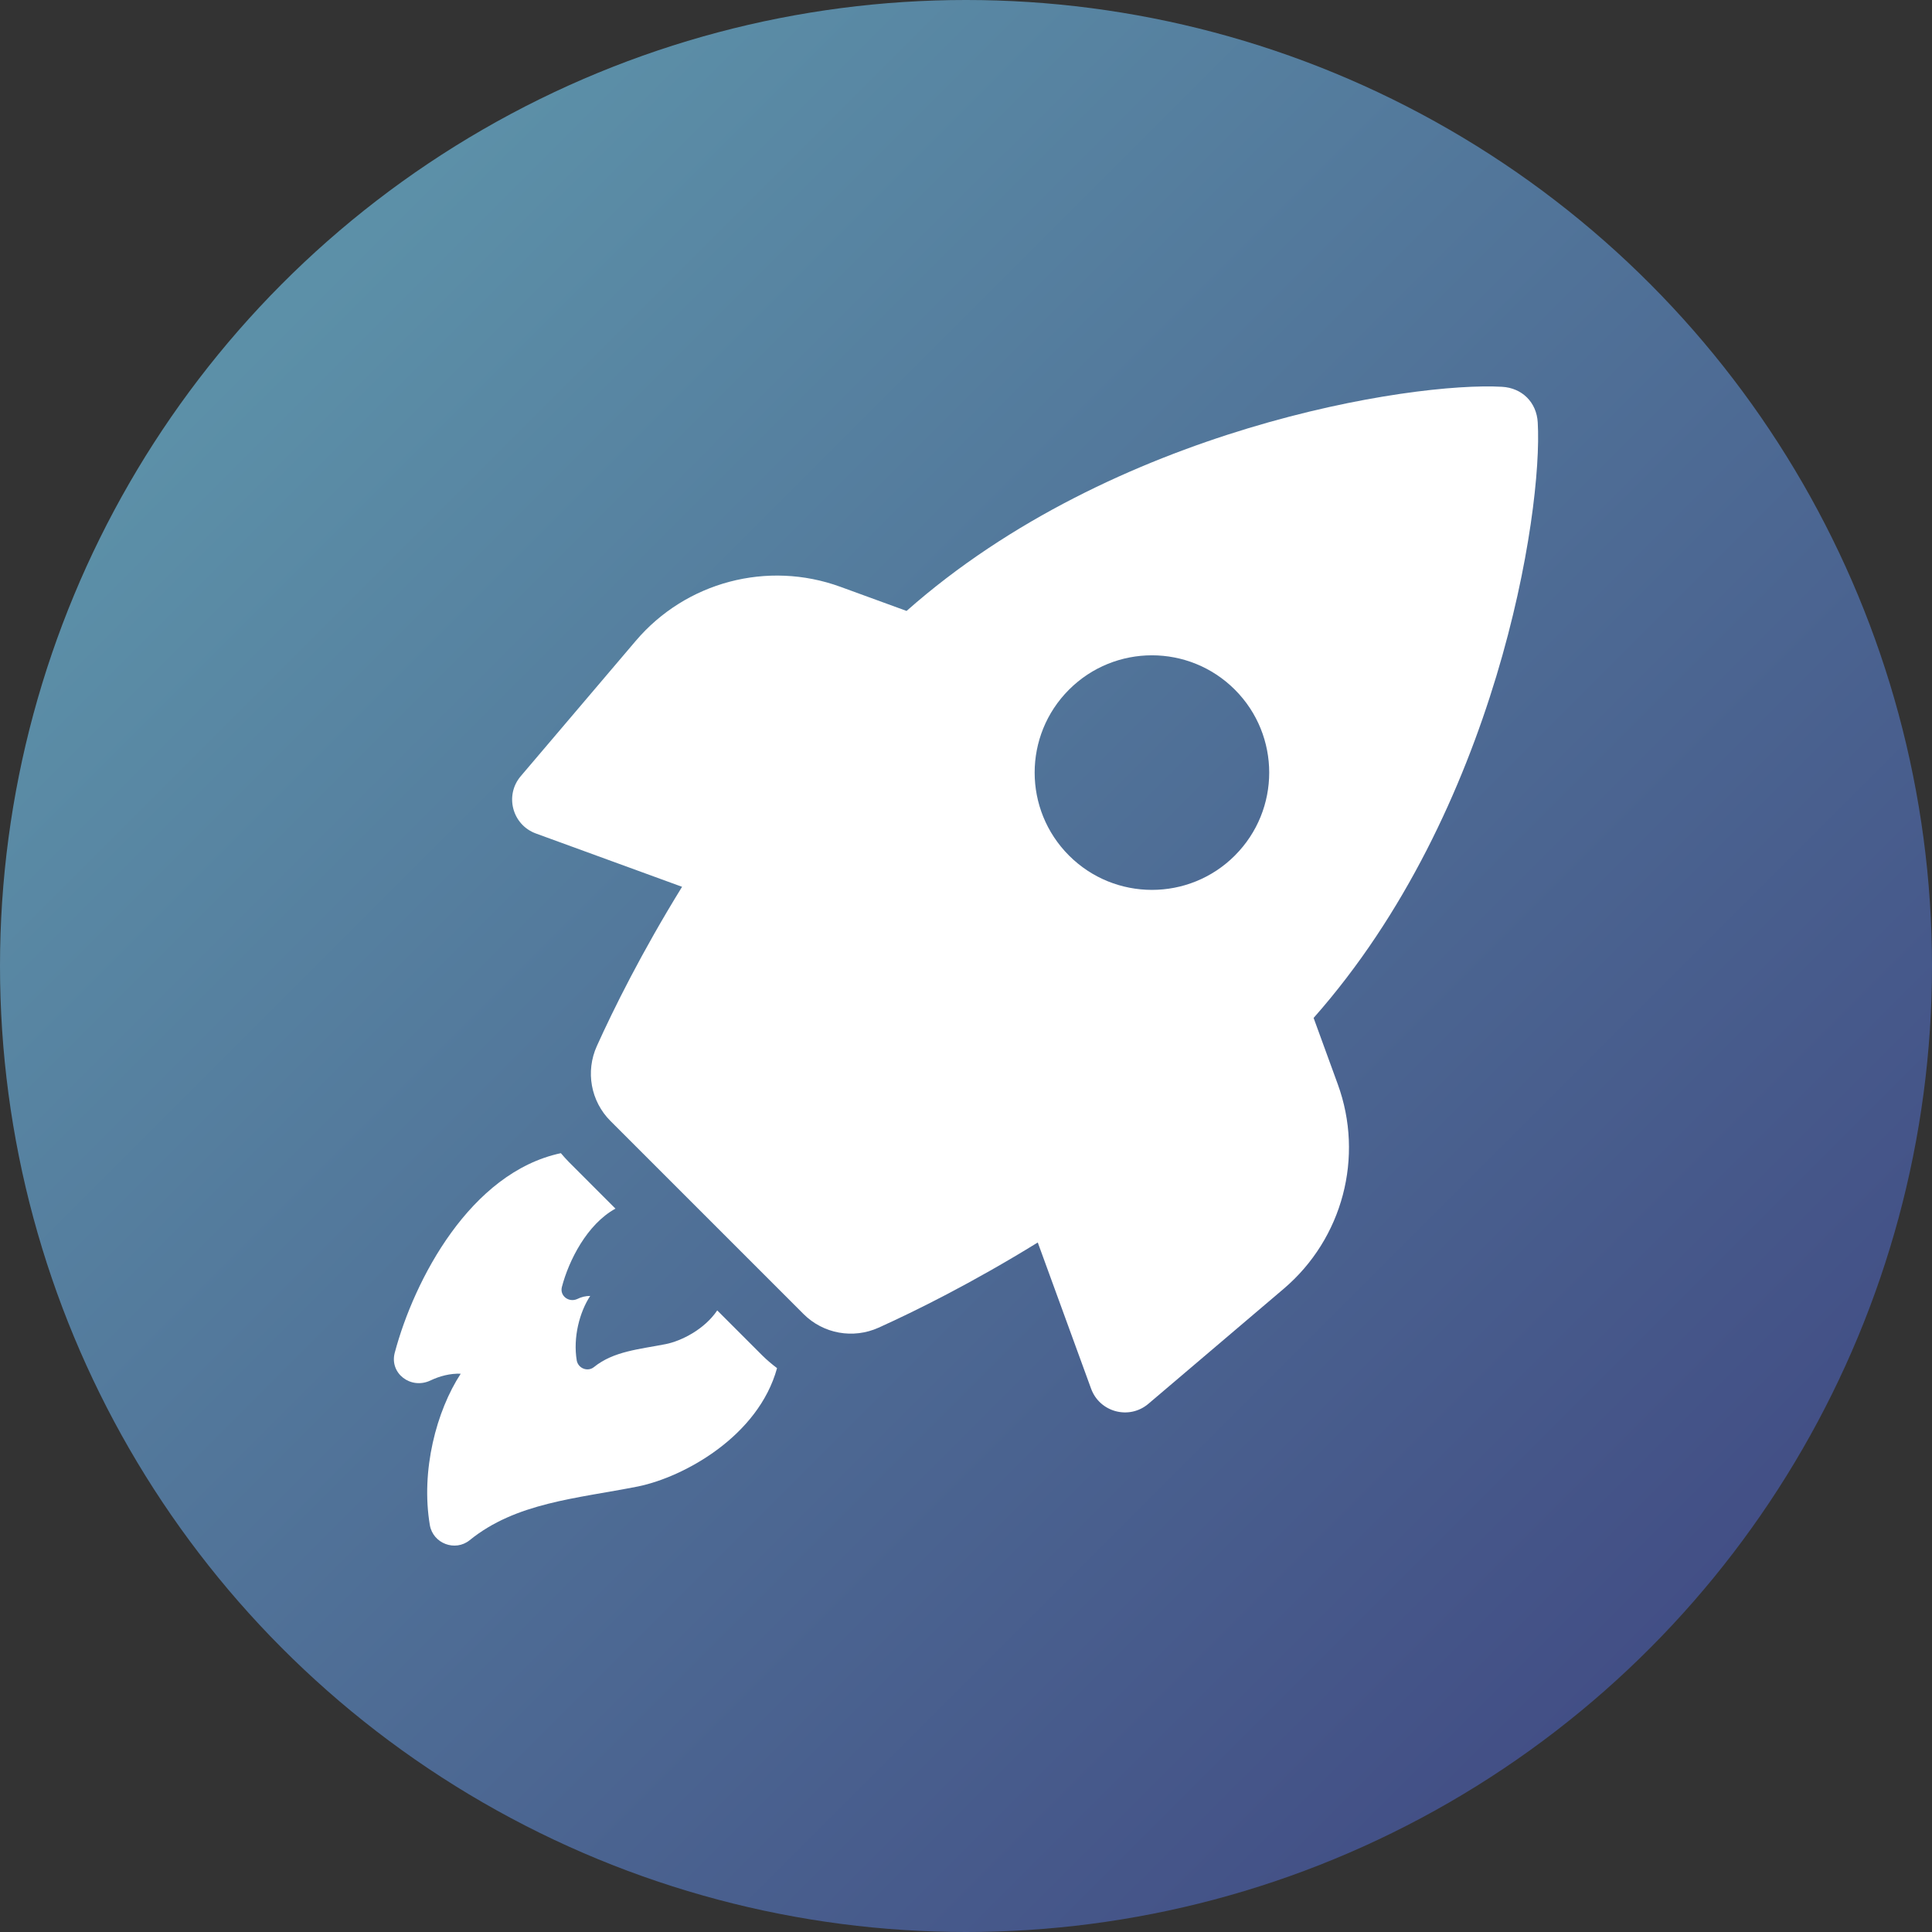 <?xml version="1.0" encoding="UTF-8"?>
<svg id="Glyph" xmlns="http://www.w3.org/2000/svg" xmlns:xlink="http://www.w3.org/1999/xlink" viewBox="0 0 100 100">
  <rect x="0" y="0" width="100" height="100" fill="#333333" stroke="none"/>
  <defs>
    <style>
      .cls-1 {
        fill: #fff;
      }

      .cls-2 {
        fill: url(#Unbenannter_Verlauf);
      }
    </style>
    <linearGradient id="Unbenannter_Verlauf" data-name="Unbenannter Verlauf" x1="15.499" y1="86.501" x2="86.21" y2="15.79" gradientTransform="translate(0 102) scale(1 -1)" gradientUnits="userSpaceOnUse">
      <stop offset="0" stop-color="#5c90a8"/>
      <stop offset="1" stop-color="#424e85"/>
    </linearGradient>
  </defs>
  <circle class="cls-2" cx="50" cy="50" r="50"/>
  <g>
    <path class="cls-1" d="M37.124,67.826c-.663.986-1.863,1.585-2.666,1.745-1.36.268-2.698.364-3.715,1.189-.322.257-.804.075-.889-.331-.204-1.21.15-2.527.695-3.352-.234,0-.46.053-.674.161-.428.193-.911-.16-.792-.622.353-1.359,1.295-3.244,2.773-4.058l-2.398-2.399c-.151-.15-.29-.311-.428-.471-4.68.996-7.592,6.542-8.599,10.334-.279,1.07.835,1.906,1.841,1.435.493-.236,1.04-.375,1.575-.354-1.253,1.918-2.078,5.012-1.596,7.849.172.943,1.306,1.371,2.056.771,2.398-1.949,5.514-2.152,8.717-2.784,2.398-.492,6.232-2.613,7.196-6.125-.268-.204-.524-.417-.771-.663l-2.325-2.325Z"/>
    <path class="cls-1" d="M67.992,52.688c9.486-10.726,11.871-26.178,11.601-30.823-.028-.511-.228-.963-.555-1.289-.327-.327-.778-.526-1.29-.555-4.646-.269-20.097,2.115-30.824,11.601l-3.425-1.249c-3.768-1.375-7.994-.258-10.592,2.798l-5.954,7.005c-.842.992-.438,2.518.784,2.965l7.567,2.76c-2.1,3.403-3.556,6.348-4.409,8.238-.597,1.319-.319,2.862.705,3.885l9.991,9.991c1.024,1.023,2.566,1.3,3.886.705,1.89-.854,4.835-2.31,8.238-4.409l2.76,7.567c.446,1.222,1.972,1.626,2.964.784l7.005-5.954c3.056-2.598,4.173-6.824,2.798-10.592l-1.249-3.427ZM63.916,44.283c-2.37,2.37-6.214,2.37-8.585-.001-2.37-2.371-2.37-6.215,0-8.585,2.371-2.371,6.215-2.371,8.585-.001,2.371,2.371,2.371,6.215,0,8.586Z"/>
  </g>
</svg>
